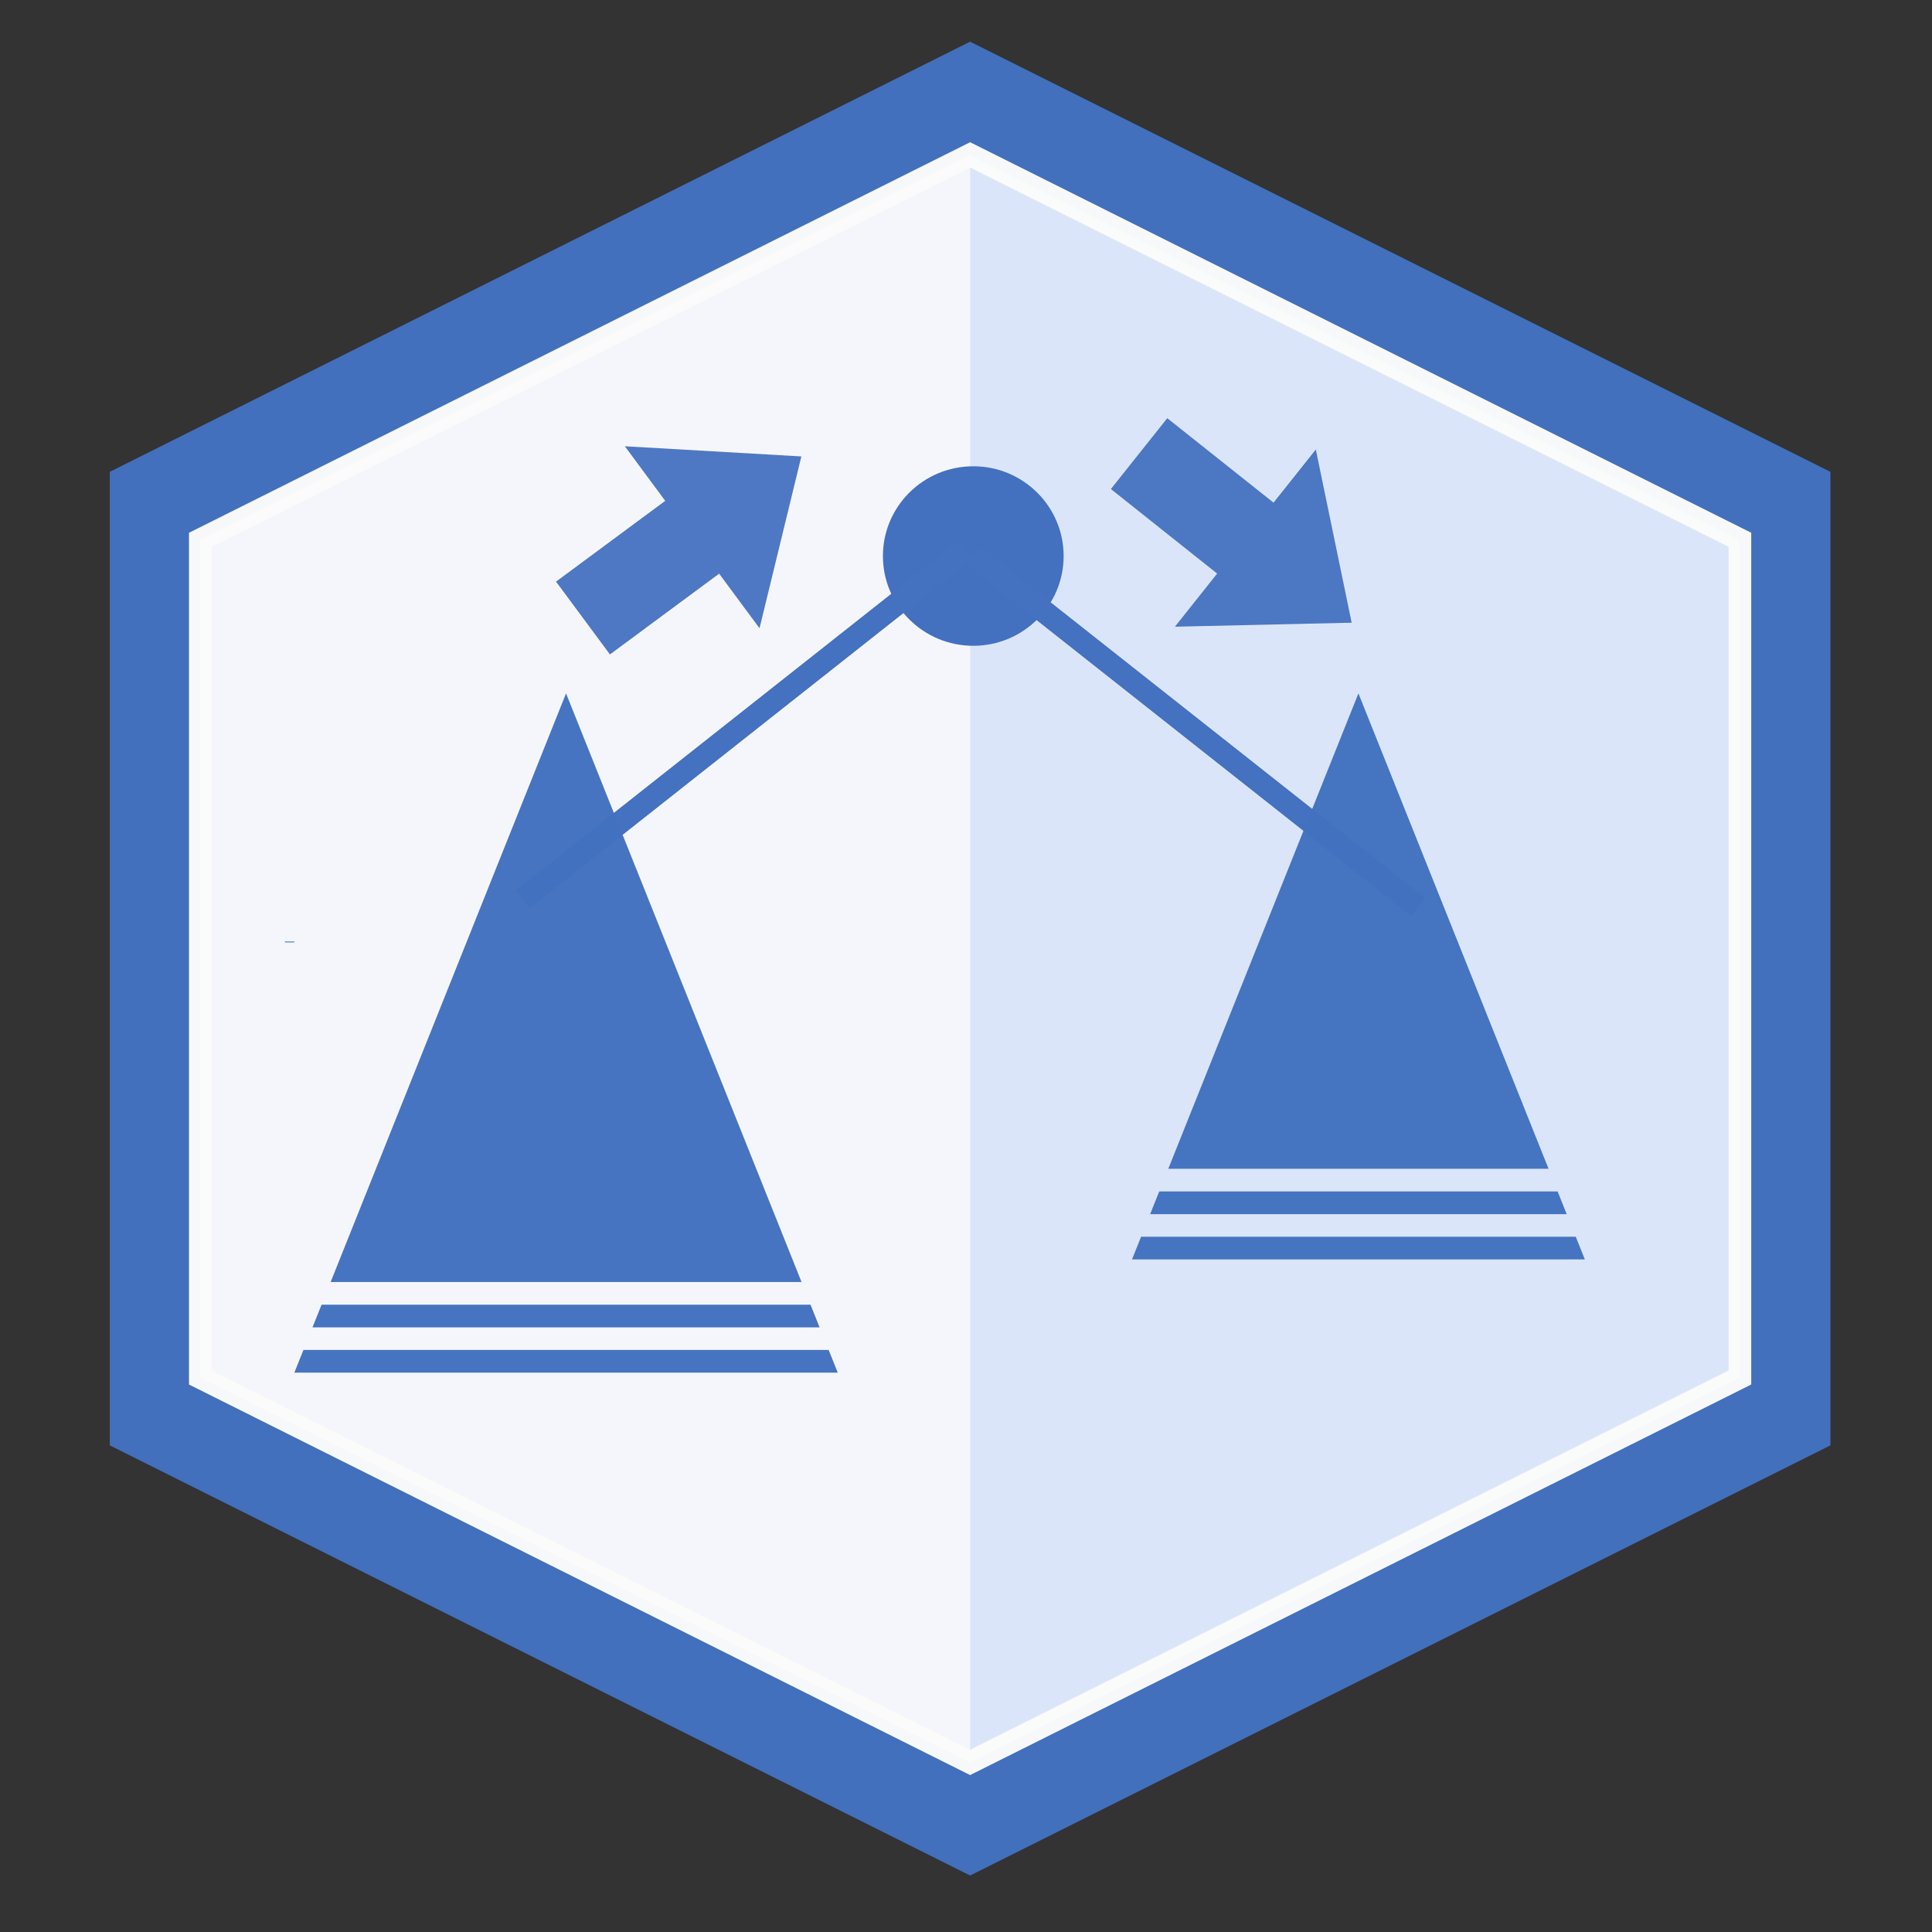 <?xml version="1.0" encoding="UTF-8" standalone="no"?>
<!-- Created with Inkscape (http://www.inkscape.org/) -->

<svg
   xmlns:dc="http://purl.org/dc/elements/1.1/"
   xmlns:cc="http://creativecommons.org/ns#"
   xmlns:rdf="http://www.w3.org/1999/02/22-rdf-syntax-ns#"
   xmlns:svg="http://www.w3.org/2000/svg"
   xmlns="http://www.w3.org/2000/svg"
   xmlns:sodipodi="http://sodipodi.sourceforge.net/DTD/sodipodi-0.dtd"
   xmlns:inkscape="http://www.inkscape.org/namespaces/inkscape"
   width="64pt"
   height="64pt"
   viewBox="0 0 22.578 22.578"
   version="1.1"
   id="svg8"
   inkscape:version="0.92.4 (5da689c313, 2019-01-14)"
   sodipodi:docname="btree_inorder.svg">
  <rect x="0" y="0" width="22.578" height="22.578" fill="#333333" stroke="none"/>
  <defs
     id="defs2" />
  <sodipodi:namedview
     id="base"
     pagecolor="#ffffff"
     bordercolor="#666666"
     borderopacity="1.0"
     inkscape:pageopacity="0.0"
     inkscape:pageshadow="2"
     inkscape:zoom="9.4453125"
     inkscape:cx="31.794044"
     inkscape:cy="40.047383"
     inkscape:document-units="pt"
     inkscape:current-layer="layer1"
     showgrid="true"
     units="pt"
     inkscape:window-width="2170"
     inkscape:window-height="1138"
     inkscape:window-x="108"
     inkscape:window-y="103"
     inkscape:window-maximized="0">
    <inkscape:grid
       type="xygrid"
       id="grid4518" />
  </sodipodi:namedview>
  <g
     inkscape:label="Layer 1"
     inkscape:groupmode="layer"
     id="layer1"
     transform="translate(0,-274.422)"
     style="opacity:0.98">
    <path
       inkscape:connector-curvature="0"
       id="path1130-5-9-5-2-6-6-5-1"
       d="m 1.283,279.936 10.054,-5.027 10.054,5.027 v 11.377 l -10.054,5.027 -10.054,-5.027 z"
       style="opacity:0.98;fill:#4372c3;fill-opacity:1;stroke:none;stroke-width:0.265px;stroke-linecap:butt;stroke-linejoin:miter;stroke-opacity:1" />
    <path
       sodipodi:nodetypes="ccccccc"
       inkscape:connector-curvature="0"
       id="path1132-8-6-2-9-37-5-8-9"
       d="m 11.337,276.232 -8.996,4.498 v 9.79 l 8.996,4.498 8.996,-4.498 v -9.79 z"
       style="opacity:0.98;fill:#e1ebff;fill-opacity:1;stroke:none;stroke-width:0.265;stroke-linecap:butt;stroke-linejoin:miter;stroke-miterlimit:4;stroke-dasharray:none;stroke-opacity:1" />
    <path
       inkscape:connector-curvature="0"
       id="path1134-3-1-9-4-1-3-1-1"
       d="m 11.337,276.232 -8.996,4.498 v 9.79 l 8.996,4.498 z"
       style="opacity:0.98;fill:#fafaff;fill-opacity:1;stroke:none;stroke-width:0.265px;stroke-linecap:butt;stroke-linejoin:miter;stroke-opacity:1" />
    <path
       sodipodi:nodetypes="ccccccc"
       inkscape:connector-curvature="0"
       id="path1136-5-6-0-5-9-6-4-6"
       d="m 11.337,276.232 -8.996,4.498 v 9.79 l 8.996,4.498 8.996,-4.498 v -9.79 z"
       style="opacity:0.98;fill:none;fill-opacity:1;stroke:#ffffff;stroke-width:0.265;stroke-linecap:butt;stroke-linejoin:miter;stroke-miterlimit:4;stroke-dasharray:none;stroke-opacity:1" />
    <ellipse
       style="opacity:1;fill:#4372c3;fill-opacity:1;fill-rule:nonzero;stroke:none;stroke-width:0.468;stroke-linecap:round;stroke-linejoin:round;stroke-miterlimit:4;stroke-dasharray:none;stroke-dashoffset:0;stroke-opacity:1;paint-order:fill markers stroke"
       id="path925-4-8-7-3-8"
       cx="11.374"
       cy="280.92"
       rx="1.056"
       ry="1.049"
       inkscape:transform-center-x="-24.31161"
       inkscape:transform-center-y="-38.436848" />
    <rect
       style="opacity:1;fill:#4472c3;fill-opacity:1;fill-rule:nonzero;stroke:none;stroke-width:0.353;stroke-linecap:round;stroke-linejoin:round;stroke-miterlimit:4;stroke-dasharray:none;stroke-dashoffset:0;stroke-opacity:1;paint-order:fill markers stroke"
       id="rect4605-0"
       width="6.615"
       height="0.265"
       x="-171.8"
       y="227.264"
       transform="rotate(-38.299)" />
    <rect
       style="opacity:1;fill:#4472c3;fill-opacity:1;fill-rule:nonzero;stroke:none;stroke-width:0.353;stroke-linecap:round;stroke-linejoin:round;stroke-miterlimit:4;stroke-dasharray:none;stroke-dashoffset:0;stroke-opacity:1;paint-order:fill markers stroke"
       id="rect4605-9-4"
       width="6.615"
       height="0.265"
       x="-189.608"
       y="213.201"
       transform="matrix(-0.785,-0.62,-0.62,0.785,0,0)" />
    <path
       style="opacity:0.98;fill:#4372c3;fill-opacity:1;stroke:none;stroke-width:0.129px;stroke-linecap:butt;stroke-linejoin:miter;stroke-opacity:1"
       d="m 6.615,282.525 -2.751,6.879 h 5.503 z m -2.857,7.144 -0.106,0.265 h 5.926 l -0.106,-0.265 z m -0.212,0.529 -0.106,0.265 h 6.35 l -0.106,-0.265 z"
       id="path3717-0-7"
       inkscape:connector-curvature="0" />
    <path
       style="opacity:0.98;fill:#4372c3;fill-opacity:1;stroke:none;stroke-width:0.108px;stroke-linecap:butt;stroke-linejoin:miter;stroke-opacity:1"
       d="m 15.875,282.525 -2.222,5.556 h 4.444 z m -2.328,5.821 -0.106,0.265 h 4.868 l -0.106,-0.265 z m -0.212,0.529 -0.106,0.265 h 5.292 l -0.106,-0.265 z"
       id="path3717-0-4-3"
       inkscape:connector-curvature="0" />
    <rect
       style="opacity:1;fill:#4372c3;fill-opacity:1;fill-rule:nonzero;stroke:none;stroke-width:0.353;stroke-linecap:round;stroke-linejoin:round;stroke-miterlimit:4;stroke-dasharray:none;stroke-dashoffset:0;stroke-opacity:1;paint-order:fill markers stroke"
       id="rect4780-3"
       width="0.11"
       height="0.01"
       x="3.329"
       y="285.425" />
    <path
       style="opacity:0.98;fill:#4572c3;fill-opacity:0.961;stroke:none;stroke-width:0.265px;stroke-linecap:butt;stroke-linejoin:miter;stroke-opacity:1"
       d="m 6.498,281.219 0.63,0.851 1.276,-0.944 0.472,0.638 0.489,-2.008 -2.063,-0.119 0.472,0.638 z"
       id="path4679-7"
       inkscape:connector-curvature="0" />
    <path
       style="opacity:0.98;fill:#4572c3;fill-opacity:0.961;stroke:none;stroke-width:0.265px;stroke-linecap:butt;stroke-linejoin:miter;stroke-opacity:1"
       d="m 13.641,279.309 -0.659,0.828 1.242,0.988 -0.494,0.621 2.066,-0.047 -0.419,-2.024 -0.494,0.621 z"
       id="path4679-7-4-6"
       inkscape:connector-curvature="0" />
  </g>
</svg>
